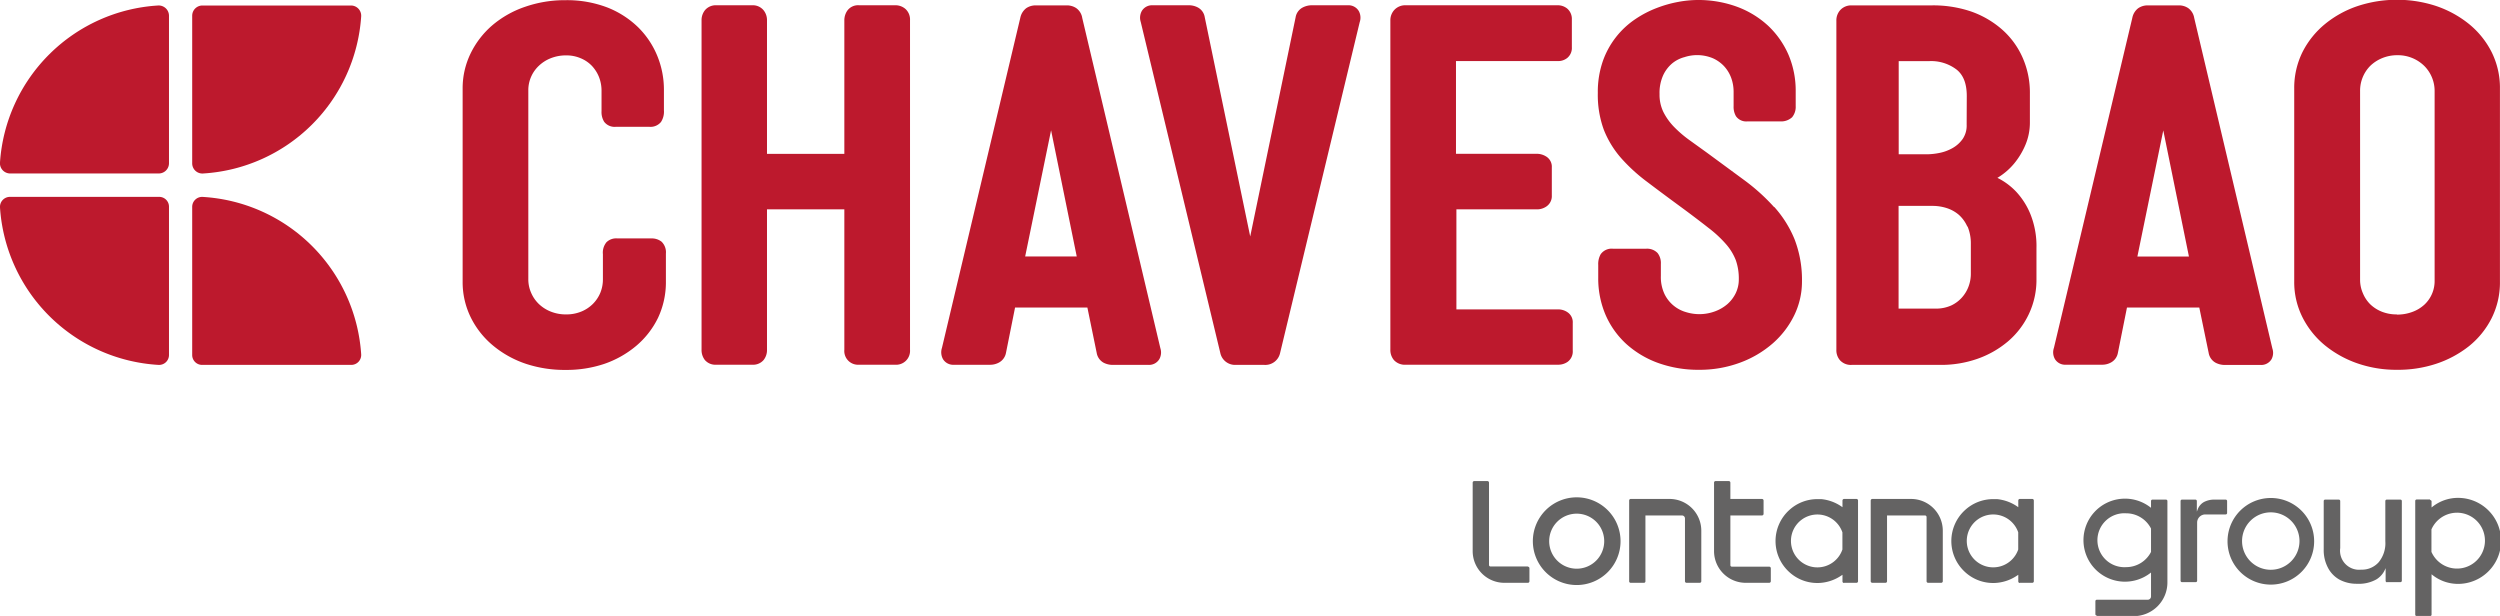 <svg xmlns="http://www.w3.org/2000/svg" viewBox="0 0 417.93 102.97"><defs><style>.cls-1{fill:#bd192d;}.cls-2{fill:#646363;}</style></defs><g id="Capa_2" data-name="Capa 2"><g id="Capa_1-2" data-name="Capa 1"><g id="CHAVESBAO"><path class="cls-1" d="M108.8,39.85h-5.68a2.32,2.32,0,0,0-1.73.64,2.72,2.72,0,0,0-.6,2v4.19a5.94,5.94,0,0,1-.43,2.26,5.77,5.77,0,0,1-1.24,1.86,5.86,5.86,0,0,1-1.93,1.28,6.49,6.49,0,0,1-2.56.48,6.7,6.7,0,0,1-2.58-.48,6.16,6.16,0,0,1-2-1.29,5.74,5.74,0,0,1-1.27-1.87,5.55,5.55,0,0,1-.46-2.24V15.09a5.55,5.55,0,0,1,.46-2.24A5.6,5.6,0,0,1,90.08,11a6.11,6.11,0,0,1,2-1.27,6.84,6.84,0,0,1,2.55-.47,6,6,0,0,1,2.45.48A5.51,5.51,0,0,1,98.94,11a6,6,0,0,1,1.2,1.89,6.27,6.27,0,0,1,.42,2.28v3.4a3.08,3.08,0,0,0,.44,1.79,2.19,2.19,0,0,0,1.93.84h5.63a2.26,2.26,0,0,0,1.94-.81,3.16,3.16,0,0,0,.49-1.95V15a14.9,14.9,0,0,0-1.09-5.61,14.38,14.38,0,0,0-3.18-4.79,15.54,15.54,0,0,0-5.16-3.34,18.91,18.91,0,0,0-7-1.23,20.23,20.23,0,0,0-6.79,1.11A16.77,16.77,0,0,0,82.3,4.23a14.68,14.68,0,0,0-3.63,4.71,13.28,13.28,0,0,0-1.33,5.86V47.06a13.33,13.33,0,0,0,1.41,6.1,14.35,14.35,0,0,0,3.76,4.68,17.09,17.09,0,0,0,5.47,3,20.59,20.59,0,0,0,6.56,1,19.82,19.82,0,0,0,6.45-1,16.75,16.75,0,0,0,5.34-3A14.35,14.35,0,0,0,110,53.14a14,14,0,0,0,1.32-6.08V42.4a2.47,2.47,0,0,0-.73-2,2.64,2.64,0,0,0-1.74-.54"></path><path class="cls-1" d="M149.62.88h-6a2.21,2.21,0,0,0-2,.94,2.84,2.84,0,0,0-.47,1.61V25.72H128.22V3.43a2.62,2.62,0,0,0-.6-1.75,2.33,2.33,0,0,0-1.87-.8h-6a2.36,2.36,0,0,0-1.88.8,2.66,2.66,0,0,0-.59,1.75v55a2.71,2.71,0,0,0,.56,1.76,2.32,2.32,0,0,0,1.91.78h6a2.31,2.31,0,0,0,1.9-.78,2.68,2.68,0,0,0,.57-1.76V35h12.93V58.47a2.3,2.3,0,0,0,2.46,2.5h6a2.33,2.33,0,0,0,2.52-2.5V3.39a2.39,2.39,0,0,0-.75-1.88,2.53,2.53,0,0,0-1.72-.63"></path><path class="cls-1" d="M180.92,3a2.47,2.47,0,0,0-1-1.64,2.79,2.79,0,0,0-1.57-.46h-5.21a2.79,2.79,0,0,0-1.57.46,2.69,2.69,0,0,0-1,1.6L157.47,58.15a2.36,2.36,0,0,0,.18,1.9,2,2,0,0,0,1.83.93h6.05a3.08,3.08,0,0,0,1.5-.39A2.33,2.33,0,0,0,168.17,59l1.52-7.59h12.09l1.56,7.6a2.3,2.3,0,0,0,1.18,1.64A3.39,3.39,0,0,0,186,61h6a2,2,0,0,0,1.83-1,2.3,2.3,0,0,0,.15-1.79ZM180,42.87h-8.62l4.33-21.09Z"></path><path class="cls-1" d="M225.33.88h-6.05a3.32,3.32,0,0,0-1.5.37,2.26,2.26,0,0,0-1.19,1.64L209,39.53l-7.6-36.65a2.24,2.24,0,0,0-1.13-1.62,3.18,3.18,0,0,0-1.5-.38h-6.1a2,2,0,0,0-1.77.92,2.3,2.3,0,0,0-.2,1.87L204,59a2.52,2.52,0,0,0,2.57,2h4.79A2.53,2.53,0,0,0,214,59l13.3-55.28a2.31,2.31,0,0,0-.13-1.84,2,2,0,0,0-1.82-1"></path><path class="cls-1" d="M262,52.17a2.74,2.74,0,0,0-1.53-.45h-17V35h13.48a2.76,2.76,0,0,0,1.56-.48,2.09,2.09,0,0,0,.91-1.86V28a2,2,0,0,0-1-1.87,2.93,2.93,0,0,0-1.52-.42H243.4V10.21h17A2.42,2.42,0,0,0,262,9.69a2.16,2.16,0,0,0,.77-1.81V3.26A2.27,2.27,0,0,0,262,1.44,2.48,2.48,0,0,0,260.4.88H235a2.49,2.49,0,0,0-1.88.75,2.54,2.54,0,0,0-.69,1.8v55a2.6,2.6,0,0,0,.61,1.78,2.48,2.48,0,0,0,2,.76h25.46a2.71,2.71,0,0,0,1.56-.48,2.13,2.13,0,0,0,.86-1.85V54a2,2,0,0,0-.89-1.81"></path><path class="cls-1" d="M296.57,34.61a33,33,0,0,0-5-4.51l-6.2-4.56-3-2.16a19.27,19.27,0,0,1-2.53-2.18,10.14,10.14,0,0,1-1.77-2.48,6.58,6.58,0,0,1-.64-3,7.13,7.13,0,0,1,.62-3.17,5.78,5.78,0,0,1,1.55-2,5.44,5.44,0,0,1,2-1,6.83,6.83,0,0,1,4.75.19,5.82,5.82,0,0,1,1.88,1.34A5.89,5.89,0,0,1,289.4,13a6.73,6.73,0,0,1,.41,2.31v2.43a3.14,3.14,0,0,0,.39,1.68,2.08,2.08,0,0,0,1.94.87h5.39a2.71,2.71,0,0,0,2.06-.69,2.72,2.72,0,0,0,.6-1.86V15.3A15.35,15.35,0,0,0,299,9.19a14.72,14.72,0,0,0-3.38-4.85,15.64,15.64,0,0,0-5.21-3.2A18.88,18.88,0,0,0,283.69,0a18.43,18.43,0,0,0-3.09.31,20.19,20.19,0,0,0-3.57,1,17.47,17.47,0,0,0-3.59,1.85,14.09,14.09,0,0,0-5.47,7,15.69,15.69,0,0,0-.86,5.38,16.91,16.91,0,0,0,1,6.14A16.18,16.18,0,0,0,271,26.42a28.8,28.8,0,0,0,4.38,4c1.65,1.25,3.53,2.65,5.59,4.16,1.81,1.33,3.36,2.51,4.62,3.5a19.76,19.76,0,0,1,3,2.79,9.06,9.06,0,0,1,1.59,2.63,9.17,9.17,0,0,1,.5,3.17,5.27,5.27,0,0,1-.51,2.33,5.8,5.8,0,0,1-1.41,1.85,6.72,6.72,0,0,1-2.12,1.22,7.51,7.51,0,0,1-4.78.11,5.75,5.75,0,0,1-3.59-3,6.66,6.66,0,0,1-.62-3.06v-2a2.71,2.71,0,0,0-.55-1.82,2.42,2.42,0,0,0-1.92-.72h-5.53a2.24,2.24,0,0,0-2.06.92,3.3,3.3,0,0,0-.41,1.79v2.18a15.46,15.46,0,0,0,1.23,6.18,14.32,14.32,0,0,0,3.47,4.86,16.11,16.11,0,0,0,5.32,3.17,19.76,19.76,0,0,0,6.8,1.14,19.4,19.4,0,0,0,6.93-1.21,17.46,17.46,0,0,0,5.44-3.22,14.92,14.92,0,0,0,3.58-4.69,12.87,12.87,0,0,0,1.29-5.64A18.87,18.87,0,0,0,300,40a18.61,18.61,0,0,0-3.38-5.39"></path><path class="cls-1" d="M337,32a11.2,11.2,0,0,0-3.09-2.27h0l.15-.09a10.87,10.87,0,0,0,2.63-2.28,12.49,12.49,0,0,0,1.89-3.11,9.59,9.59,0,0,0,.76-3.8V15.64a14.43,14.43,0,0,0-1.24-6.06,13.51,13.51,0,0,0-3.45-4.68,15.7,15.7,0,0,0-5.2-3,19.69,19.69,0,0,0-6.55-1H309.55a2.49,2.49,0,0,0-1.88.75,2.55,2.55,0,0,0-.68,1.8v55a2.55,2.55,0,0,0,.61,1.78,2.45,2.45,0,0,0,1.95.77h14.87a18.33,18.33,0,0,0,6.1-1,16.18,16.18,0,0,0,5.1-2.88,13.6,13.6,0,0,0,3.52-4.56,13.39,13.39,0,0,0,1.3-5.93V41.48a14.28,14.28,0,0,0-1-5.65A12.27,12.27,0,0,0,337,32m-8.23-11.17a4,4,0,0,1-.65,2.38,5.18,5.18,0,0,1-1.7,1.54,7.32,7.32,0,0,1-2.17.81,11,11,0,0,1-2,.23h-4.84V10.22h5.08a7,7,0,0,1,4.62,1.43c1.13.92,1.68,2.36,1.68,4.41Zm.14,17a7.39,7.39,0,0,1,.56,3v5a6.08,6.08,0,0,1-.36,2,5.76,5.76,0,0,1-1.1,1.87,5.54,5.54,0,0,1-1.83,1.37,6.19,6.19,0,0,1-2.68.52h-6.11V34.42h5.69a7.76,7.76,0,0,1,2.37.37,5.86,5.86,0,0,1,2,1.11,5.73,5.73,0,0,1,1.44,2"></path><path class="cls-1" d="M366.81,3a2.52,2.52,0,0,0-1-1.64,2.73,2.73,0,0,0-1.56-.46h-5.21a2.76,2.76,0,0,0-1.57.46,2.64,2.64,0,0,0-1,1.6L343.36,58.15a2.28,2.28,0,0,0,.18,1.9,2,2,0,0,0,1.82.92h6.06a3,3,0,0,0,1.49-.38A2.28,2.28,0,0,0,354.05,59l1.52-7.59h12.09l1.57,7.6a2.3,2.3,0,0,0,1.18,1.64,3.34,3.34,0,0,0,1.5.36h6a2,2,0,0,0,1.82-.95,2.25,2.25,0,0,0,.15-1.79Zm-.88,39.89h-8.62l4.33-21.09Z"></path><path class="cls-1" d="M416.52,8.69A14.42,14.42,0,0,0,412.73,4a17.81,17.81,0,0,0-5.49-3,21.05,21.05,0,0,0-13.07,0,17.3,17.3,0,0,0-5.47,3,14.58,14.58,0,0,0-3.77,4.67,13.49,13.49,0,0,0-1.4,6.11V47.1a13.08,13.08,0,0,0,1.41,6,14.49,14.49,0,0,0,3.76,4.66,17.8,17.8,0,0,0,5.44,3,19.84,19.84,0,0,0,6.54,1.06,20.31,20.31,0,0,0,6.56-1,17.86,17.86,0,0,0,5.49-2.94,14.17,14.17,0,0,0,3.79-4.67,13.32,13.32,0,0,0,1.4-6.1V14.8a13.36,13.36,0,0,0-1.4-6.11M400.68,52.56a6.58,6.58,0,0,1-2.52-.46,5.94,5.94,0,0,1-1.93-1.24A5.65,5.65,0,0,1,395,49a5.56,5.56,0,0,1-.46-2.25V15.18A5.9,5.9,0,0,1,396.25,11a6.33,6.33,0,0,1,2-1.29,6.55,6.55,0,0,1,2.53-.48A6.28,6.28,0,0,1,405.25,11,5.9,5.9,0,0,1,407,15.18V46.93a5.38,5.38,0,0,1-1.71,4,6,6,0,0,1-2,1.21,7.22,7.22,0,0,1-2.61.45"></path><path class="cls-1" d="M26.6,32.91H1.66A1.67,1.67,0,0,0,0,34.68,28.21,28.21,0,0,0,26.47,61a1.66,1.66,0,0,0,1.78-1.64V34.55a1.64,1.64,0,0,0-1.65-1.64"></path><path class="cls-1" d="M33.78,61H58.73a1.66,1.66,0,0,0,1.65-1.77A28.22,28.22,0,0,0,33.91,32.92a1.66,1.66,0,0,0-1.78,1.64V59.33A1.65,1.65,0,0,0,33.78,61"></path><path class="cls-1" d="M32.13,2.61V27.28A1.7,1.7,0,0,0,34,29,28.2,28.2,0,0,0,60.38,2.74,1.71,1.71,0,0,0,58.68.92H33.84a1.71,1.71,0,0,0-1.71,1.69"></path><path class="cls-1" d="M26.54,29H1.72A1.71,1.71,0,0,1,0,27.13,28.2,28.2,0,0,1,26.41.92a1.72,1.72,0,0,1,1.84,1.7V27.26A1.71,1.71,0,0,1,26.54,29"></path><path class="cls-2" d="M263.58,95.07a4.6,4.6,0,1,1,4.6-4.6,4.6,4.6,0,0,1-4.6,4.6m0-11.93a7.33,7.33,0,1,0,7.33,7.33,7.33,7.33,0,0,0-7.33-7.33"></path><path class="cls-2" d="M281.94,97.43h2.2a.26.26,0,0,0,.27-.26V88.72a5.31,5.31,0,0,0-5.31-5.31h-6.49a.26.26,0,0,0-.26.26v13.5a.25.25,0,0,0,.26.26h2.2a.25.25,0,0,0,.26-.26v-11h6.11a.5.5,0,0,1,.5.5V97.17a.26.26,0,0,0,.26.26"></path><path class="cls-2" d="M255.42,94.7h-6.24a.25.25,0,0,1-.26-.26V80.69a.27.27,0,0,0-.27-.27h-2.2a.27.27,0,0,0-.26.27V92.13a5.3,5.3,0,0,0,5.3,5.3h3.93a.26.26,0,0,0,.26-.26V95a.27.27,0,0,0-.26-.27"></path><path class="cls-2" d="M322.31,97.43h2.2a.27.27,0,0,0,.27-.26V88.72a5.31,5.31,0,0,0-5.31-5.31H313a.27.27,0,0,0-.27.26v13.5a.27.27,0,0,0,.27.26h2.2a.26.26,0,0,0,.26-.26v-11h6.34a.27.27,0,0,1,.27.26V97.17a.26.26,0,0,0,.26.26"></path><path class="cls-2" d="M289,80.42h-2.2a.26.26,0,0,0-.26.27V92.13a5.3,5.3,0,0,0,5.3,5.3h3.92a.27.27,0,0,0,.27-.26V95a.27.27,0,0,0-.27-.27h-6.23a.25.25,0,0,1-.26-.26v-8.3h5.28a.27.27,0,0,0,.27-.26V83.67a.27.27,0,0,0-.27-.26h-5.28V80.69a.27.27,0,0,0-.27-.27"></path><path class="cls-2" d="M337.39,91.86a4.42,4.42,0,1,1,0-2.87v2.87Zm.27,5.57h2.08a.26.26,0,0,0,.26-.26V83.67a.26.26,0,0,0-.26-.26h-2.08a.26.26,0,0,0-.26.26v1.12l-.23-.16a7.22,7.22,0,0,0-3.31-1.19l-.65,0a6.93,6.93,0,0,0-4.72,1.84,7,7,0,0,0,0,10.34,6.93,6.93,0,0,0,5.37,1.81,7.18,7.18,0,0,0,3.31-1.19l.23-.15v1.11a.26.26,0,0,0,.26.26"></path><path class="cls-2" d="M308,91.86A4.42,4.42,0,1,1,308,89v2.87Zm.28,5.57h2.07a.26.26,0,0,0,.26-.26V83.67a.26.26,0,0,0-.26-.26h-2.07a.27.27,0,0,0-.27.26v1.12l-.23-.16a7.18,7.18,0,0,0-3.31-1.19l-.64,0a6.94,6.94,0,0,0-4.73,1.84,7,7,0,0,0,0,10.34,6.93,6.93,0,0,0,5.37,1.81,7.18,7.18,0,0,0,3.31-1.19l.23-.15v1.11a.27.27,0,0,0,.27.26"></path><path class="cls-2" d="M359.59,92.27a4.67,4.67,0,0,1-4.15,2.54,4.51,4.51,0,1,1,0-9,4.66,4.66,0,0,1,4.15,2.55v3.92ZM350.53,103h6.17a5.63,5.63,0,0,0,5.63-5.63V83.76a.24.24,0,0,0-.24-.24h-2.26a.24.24,0,0,0-.24.24v1.13l-.12-.09a6.94,6.94,0,1,0,0,11l.12-.09v4a.55.55,0,0,1-.54.55h-8.52a.24.24,0,0,0-.24.24v2.17a.24.24,0,0,0,.24.24"></path><path class="cls-2" d="M367,83.52h-2.23a.24.24,0,0,0-.24.24V97.08a.24.24,0,0,0,.24.24h2.29a.24.24,0,0,0,.24-.24V87.32A1.37,1.37,0,0,1,368.68,86h3.39a.24.24,0,0,0,.24-.24v-2a.24.24,0,0,0-.24-.24h-1.8a3.71,3.71,0,0,0-1.82.4,2.32,2.32,0,0,0-1.06,1.25l-.14.36V83.76a.24.24,0,0,0-.24-.24"></path><path class="cls-2" d="M399.05,97.32h2.23a.24.24,0,0,0,.24-.24V83.76a.24.24,0,0,0-.24-.24H399a.24.24,0,0,0-.24.24v6.73A5,5,0,0,1,397.64,94a3.74,3.74,0,0,1-2.92,1.23,3.18,3.18,0,0,1-3.5-3.61V83.76a.24.24,0,0,0-.24-.24H388.7a.24.24,0,0,0-.24.24v8.06a6.27,6.27,0,0,0,.7,3.07,4.82,4.82,0,0,0,1.92,2,6.06,6.06,0,0,0,2.94.7,6,6,0,0,0,3.26-.74,3.7,3.7,0,0,0,1.39-1.56l.14-.31v2.12a.24.24,0,0,0,.24.24"></path><path class="cls-2" d="M406.47,88.5a4.67,4.67,0,1,1,0,3.76V88.5Zm-.24-5H404a.24.24,0,0,0-.24.24v19a.23.23,0,0,0,.24.24h2.26a.23.23,0,0,0,.23-.24V96l.12.1a6.88,6.88,0,0,0,4.31,1.51,7.19,7.19,0,0,0,0-14.38,6.88,6.88,0,0,0-4.31,1.51l-.12.1v-1a.23.23,0,0,0-.23-.24"></path><path class="cls-2" d="M379.62,95.25a4.8,4.8,0,1,1,4.79-4.79,4.8,4.8,0,0,1-4.79,4.79m0-12a7.24,7.24,0,1,0,7.24,7.24,7.24,7.24,0,0,0-7.24-7.24"></path></g></g></g></svg>